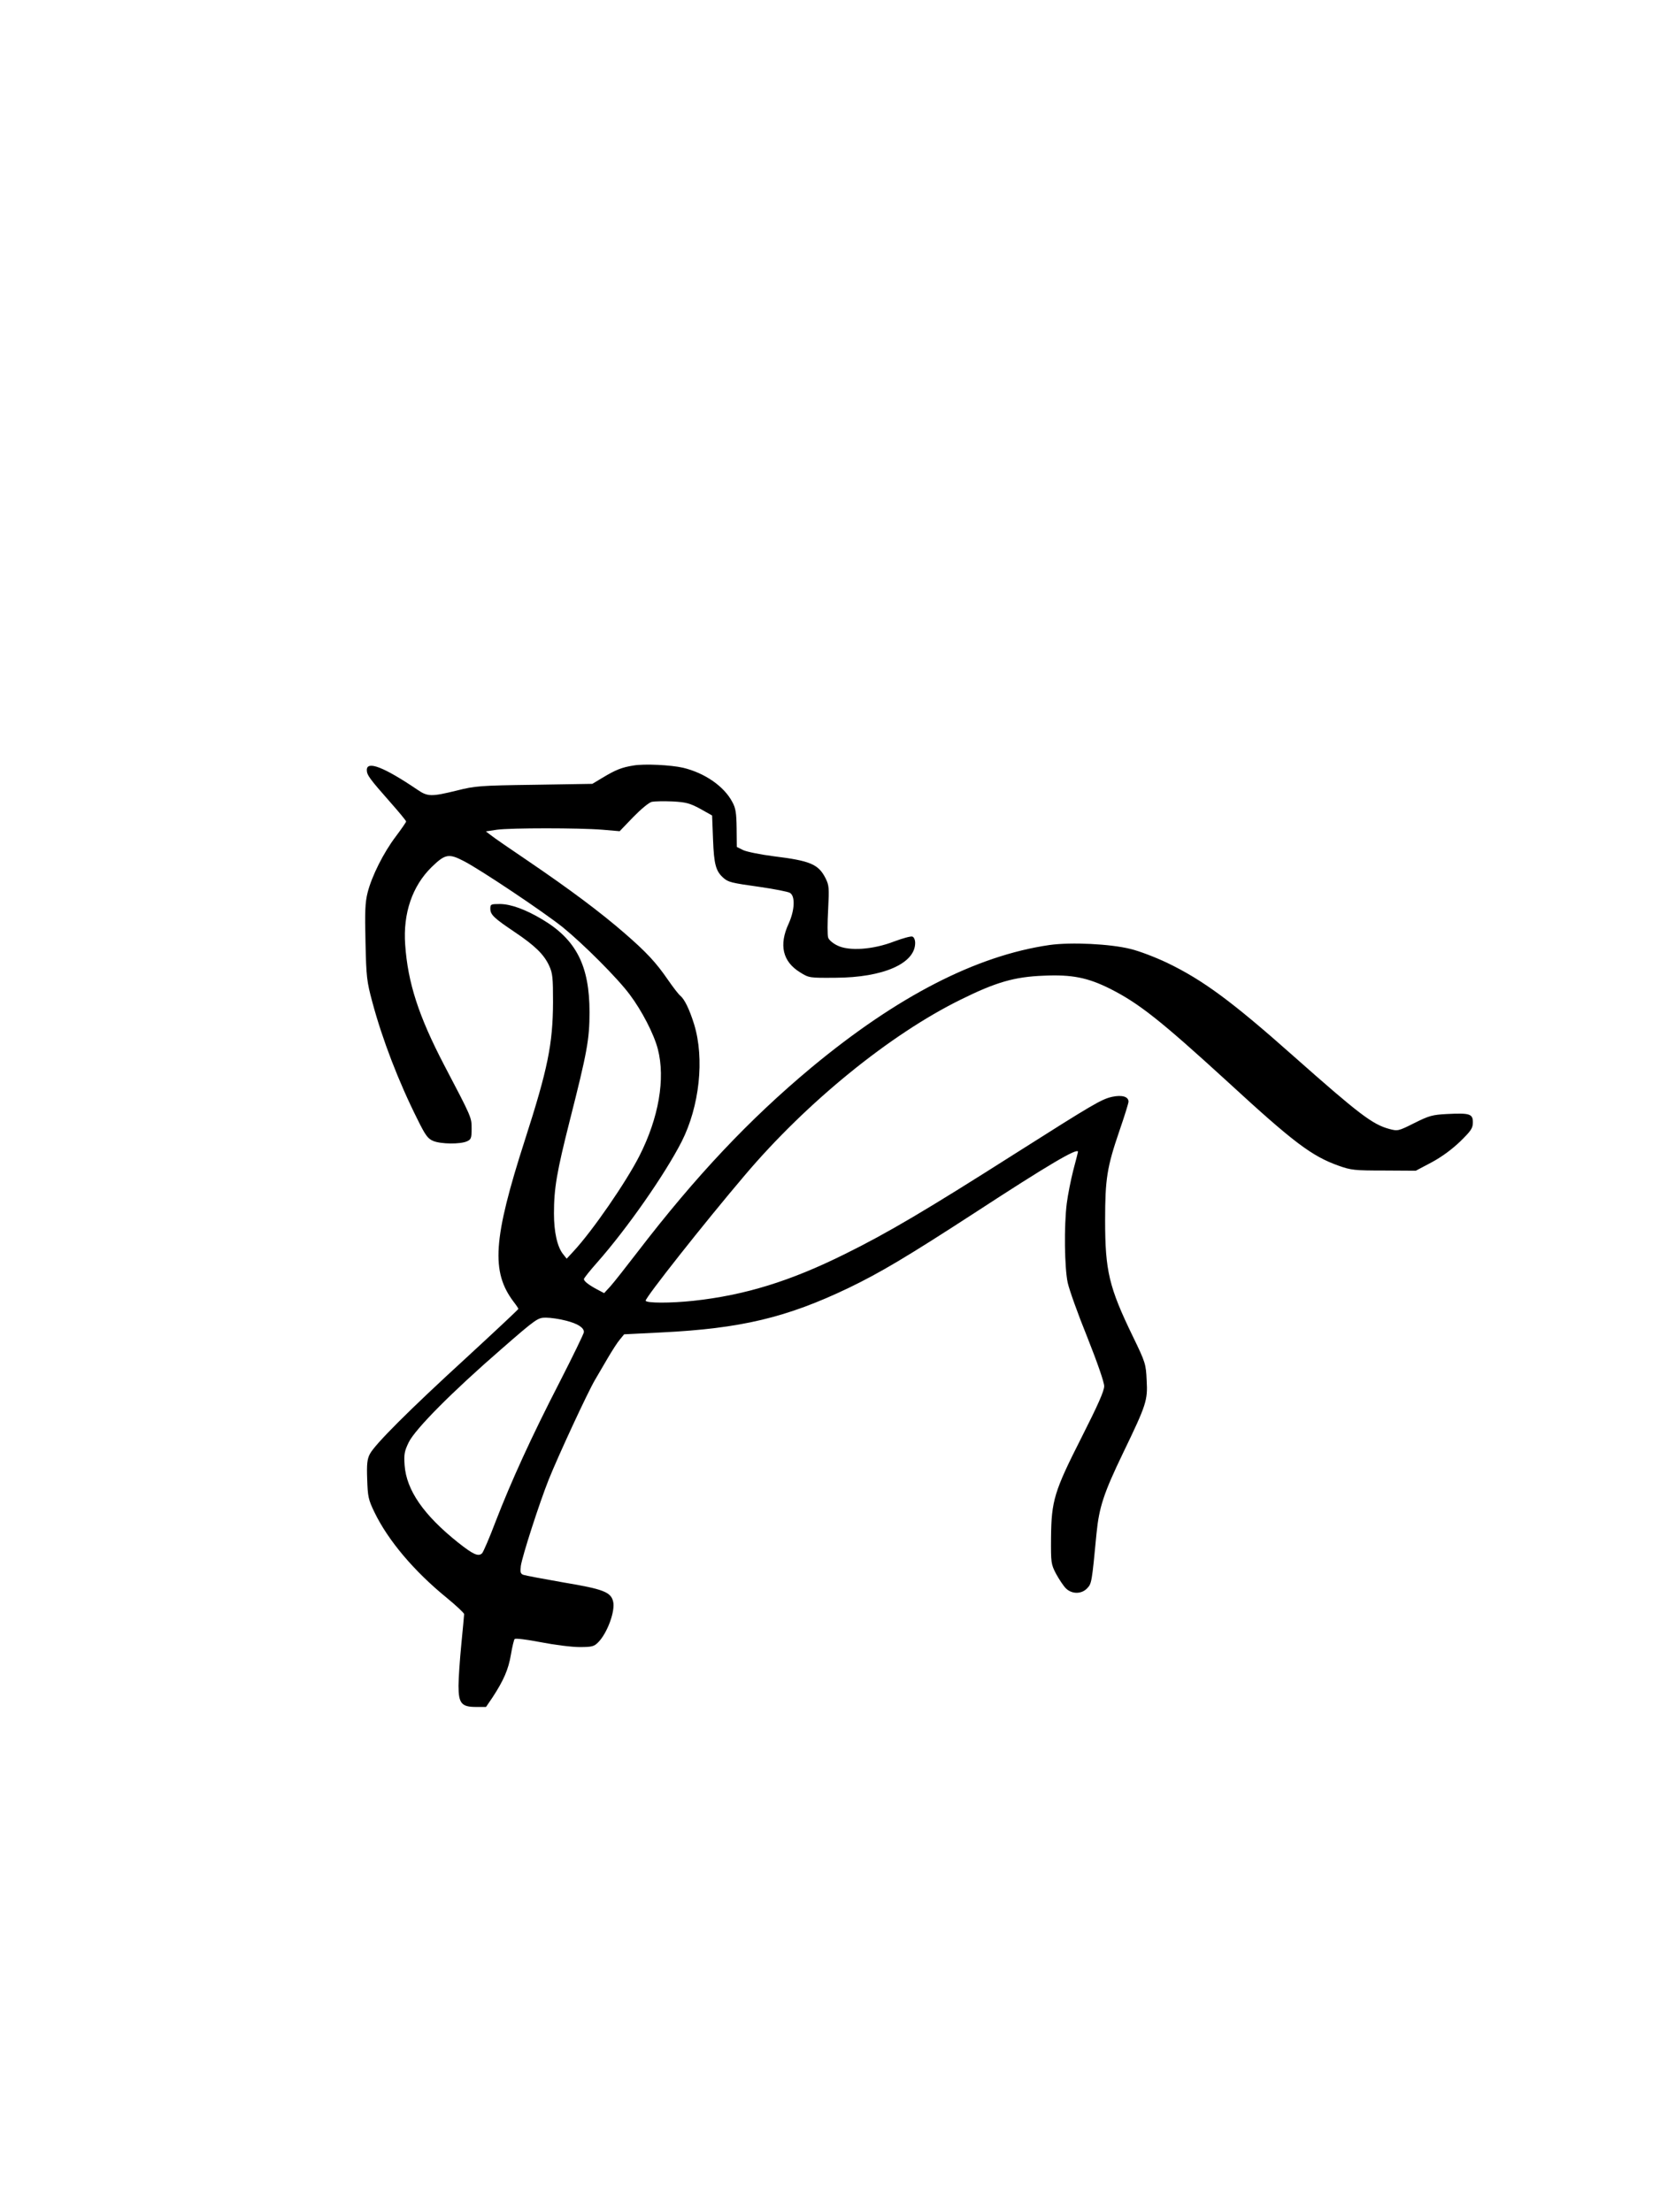 <?xml version="1.0" encoding="UTF-8" standalone="yes"?>
<svg version="1.0" xmlns="http://www.w3.org/2000/svg" width="887" height="1182" viewBox="0 0 887 1182" preserveAspectRatio="xMidYMid meet">
  <g transform="translate(0,1182) scale(0.1,-0.1)" fill="#000000" stroke="none">
    <path d="M3385 7730 c-63 -10 -95 -23 -165 -65 l-55 -33 -310 -5 c-292 -4
-316 -6 -415 -31 -135 -33 -155 -33 -210 5 -179 121 -270 156 -270 105 0 -27
15 -47 127 -174 46 -52 83 -97 83 -101 0 -4 -25 -40 -55 -80 -66 -87 -129
-213 -151 -301 -13 -52 -15 -102 -11 -265 4 -185 7 -209 36 -317 54 -202 141
-428 243 -631 41 -83 54 -101 83 -113 41 -17 144 -18 180 -2 22 10 25 17 25
67 0 61 2 57 -147 341 -136 261 -194 439 -208 643 -12 167 38 313 141 414 73
71 92 74 173 32 89 -46 427 -272 529 -354 108 -88 291 -270 357 -359 64 -85
129 -210 150 -291 41 -158 5 -367 -98 -570 -71 -140 -250 -400 -352 -510 l-37
-40 -19 24 c-31 38 -49 118 -49 217 0 136 15 222 85 499 92 362 105 432 105
577 0 248 -71 388 -253 496 -89 53 -166 81 -224 82 -50 0 -53 -1 -53 -25 0
-32 19 -50 129 -124 110 -74 157 -120 185 -180 19 -41 21 -64 21 -196 -1 -223
-28 -356 -150 -735 -171 -531 -182 -705 -60 -866 14 -18 25 -35 25 -37 0 -3
-125 -120 -277 -260 -307 -281 -491 -465 -517 -516 -14 -27 -17 -54 -14 -135
3 -92 6 -108 39 -176 73 -151 212 -315 385 -456 51 -42 94 -82 94 -88 0 -6 -7
-78 -15 -161 -8 -82 -15 -183 -15 -222 0 -94 16 -113 94 -113 l53 0 36 53 c58
89 84 148 97 227 7 41 16 79 20 83 4 5 66 -3 139 -17 72 -14 165 -26 207 -26
67 0 78 3 100 25 49 49 93 169 80 219 -12 50 -54 66 -264 101 -108 19 -205 37
-216 41 -15 6 -17 14 -13 48 8 53 98 333 149 461 50 125 209 468 247 532 16
27 47 80 69 118 23 39 51 83 64 98 l23 28 200 10 c424 21 668 79 1000 238 168
81 311 166 670 399 397 259 555 352 555 328 0 -2 -11 -46 -25 -98 -13 -51 -29
-131 -35 -178 -15 -121 -12 -343 5 -423 8 -37 55 -169 105 -292 54 -136 90
-240 90 -261 0 -26 -34 -102 -120 -272 -147 -290 -162 -339 -164 -537 -1 -135
0 -142 27 -194 16 -29 39 -64 52 -77 32 -32 84 -32 114 0 24 25 25 30 50 293
14 141 39 216 141 428 126 261 133 283 127 390 -4 87 -6 95 -74 235 -127 262
-148 349 -148 620 0 221 10 284 76 477 27 78 49 149 49 157 0 27 -35 37 -87
26 -58 -13 -100 -38 -518 -303 -475 -302 -683 -425 -910 -537 -292 -145 -534
-220 -810 -250 -122 -13 -255 -13 -255 1 0 18 309 410 529 669 330 390 777
754 1156 940 186 92 285 121 441 127 151 7 236 -10 356 -70 154 -78 267 -167
629 -498 351 -323 448 -396 591 -447 67 -24 86 -26 243 -26 l170 -1 85 45 c54
29 108 69 152 111 59 58 68 71 68 103 0 45 -17 50 -138 44 -78 -4 -96 -9 -174
-48 -86 -43 -89 -44 -134 -32 -90 24 -162 79 -512 389 -331 294 -485 407 -676
499 -61 29 -149 63 -196 74 -108 27 -316 37 -432 21 -392 -57 -814 -274 -1274
-656 -332 -277 -617 -580 -925 -981 -63 -82 -129 -166 -147 -186 l-34 -37 -36
19 c-47 25 -72 45 -72 56 0 5 32 45 71 89 159 180 361 469 451 645 96 189 123
444 67 627 -25 80 -51 134 -74 153 -10 8 -39 46 -66 85 -64 93 -114 147 -234
251 -127 110 -287 230 -512 383 -98 66 -189 129 -202 140 l-25 19 60 9 c74 10
437 10 562 0 l93 -8 72 75 c42 43 84 78 100 82 15 3 65 4 111 2 71 -4 91 -9
147 -39 l64 -36 5 -129 c5 -133 15 -169 56 -205 26 -22 38 -26 196 -48 76 -11
147 -25 158 -31 30 -16 27 -92 -6 -165 -53 -114 -32 -203 61 -260 48 -30 50
-30 189 -29 255 1 426 76 426 186 0 16 -6 31 -15 34 -8 3 -51 -9 -97 -26 -113
-44 -243 -53 -305 -21 -23 11 -45 30 -48 42 -4 12 -4 79 0 149 6 117 5 130
-14 168 -38 75 -82 93 -276 117 -71 9 -145 24 -164 33 l-34 17 -1 100 c-1 81
-5 108 -23 140 -44 84 -147 155 -263 183 -65 15 -207 22 -265 12z m-361 -2966
c63 -16 96 -37 96 -61 0 -8 -58 -127 -129 -266 -151 -293 -259 -530 -343 -747
-32 -85 -65 -161 -72 -169 -20 -19 -47 -7 -129 58 -184 147 -275 279 -285 412
-4 60 -1 75 22 123 35 71 230 268 495 498 188 164 195 168 238 168 25 0 73 -7
107 -16z"/>
  </g>
</svg>